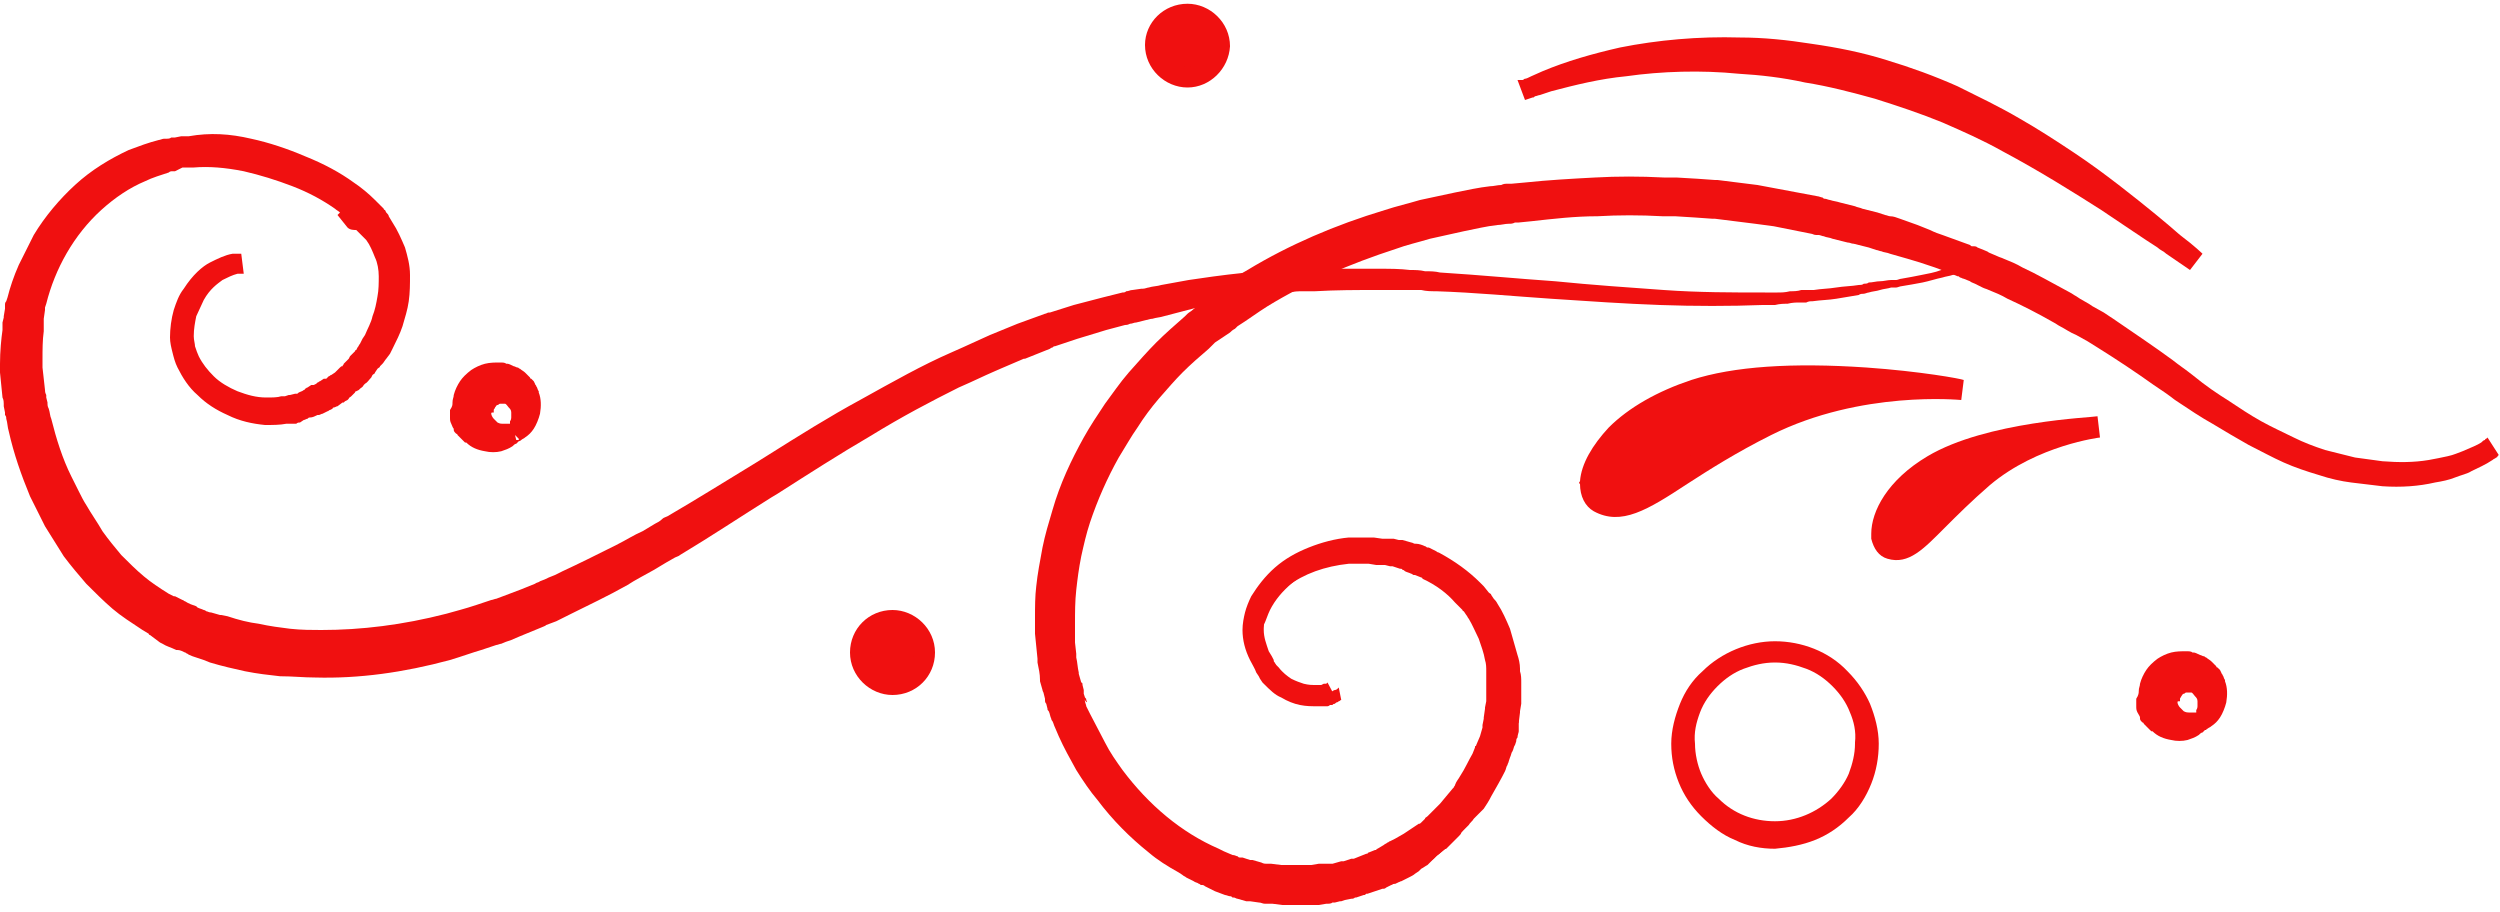 <?xml version="1.0" encoding="utf-8"?>
<!-- Generator: Adobe Illustrator 27.7.0, SVG Export Plug-In . SVG Version: 6.00 Build 0)  -->
<svg version="1.1" id="圖層_1" xmlns="http://www.w3.org/2000/svg" xmlns:xlink="http://www.w3.org/1999/xlink" x="0px" y="0px"
	 viewBox="0 0 200 73" style="enable-background:new 0 0 200 73;" xml:space="preserve">
<style type="text/css">
	.st0{fill:#F01010;}
</style>
<g>
	<g>
		<g>
			<path class="st0" d="M147.3,54.2c0.7,0.7,1.3,1.5,1.6,2.4c0.4,0.9,0.6,1.9,0.6,2.8c0,1-0.2,2-0.5,2.9c-0.4,0.9-0.9,1.8-1.6,2.5
				c-0.7,0.7-1.5,1.3-2.4,1.7c-0.9,0.4-1.9,0.6-2.9,0.6c-1,0-2-0.2-2.9-0.6c-0.9-0.4-1.8-1-2.4-1.7c-0.7-0.7-1.2-1.6-1.6-2.5
				c-0.4-0.9-0.5-1.9-0.5-2.9c0-1,0.2-2,0.6-2.8c0.4-0.9,1-1.7,1.6-2.4c1.4-1.4,3.3-2.1,5.2-2.1C144,52.1,145.9,52.9,147.3,54.2z
				 M139.2,52.7c-0.9,0.4-1.7,0.9-2.4,1.6c-0.7,0.7-1.2,1.5-1.5,2.4c-0.4,0.9-0.5,1.8-0.5,2.8c0,0.9,0.2,1.9,0.6,2.8
				c0.4,0.9,0.9,1.6,1.6,2.3c1.3,1.3,3.2,2.1,5.1,2.1c1.9,0,3.7-0.7,5.1-2.1c0.7-0.7,1.2-1.4,1.6-2.3c0.4-0.9,0.6-1.8,0.6-2.8
				c0-1-0.2-1.9-0.5-2.8c-0.4-0.9-0.9-1.7-1.5-2.4c-0.7-0.7-1.5-1.2-2.4-1.6c-0.9-0.4-1.9-0.6-2.8-0.6
				C141.1,52.1,140.1,52.3,139.2,52.7z"/>
			<path class="st0" d="M133.7,59.5c0-1.1,0.3-2.2,0.7-3.2c0.4-1,1-1.9,1.8-2.6c1.5-1.5,3.7-2.4,5.8-2.4c2.1,0,4.3,0.8,5.8,2.4
				c0.8,0.8,1.4,1.7,1.8,2.6c0.4,1,0.7,2.1,0.7,3.2c0,1.1-0.2,2.2-0.6,3.2c-0.4,1-1,2-1.8,2.7c-0.8,0.8-1.7,1.4-2.7,1.8
				c-1,0.4-2.1,0.6-3.2,0.7c-1.1,0-2.2-0.2-3.2-0.7c-1-0.4-1.9-1.1-2.7-1.9c-0.8-0.8-1.4-1.7-1.8-2.7c-0.4-1-0.6-2-0.6-3.1
				C133.7,59.5,133.7,59.5,133.7,59.5z M148,57c-0.3-0.8-0.8-1.5-1.4-2.1c-0.6-0.6-1.3-1.1-2.1-1.4c-0.8-0.3-1.6-0.5-2.5-0.5l0,0
				l0,0c-0.9,0-1.7,0.2-2.5,0.5c-0.8,0.3-1.5,0.8-2.1,1.4c-0.6,0.6-1.1,1.3-1.4,2.1c-0.3,0.8-0.5,1.6-0.4,2.5c0,0.8,0.2,1.7,0.5,2.4
				c0.3,0.7,0.8,1.5,1.4,2c1.2,1.2,2.8,1.8,4.5,1.8l0,0l0,0c1.7,0,3.3-0.7,4.5-1.8c0.6-0.6,1.1-1.3,1.4-2c0.3-0.8,0.5-1.6,0.5-2.4
				c0,0,0-0.1,0-0.1C148.5,58.5,148.3,57.7,148,57z"/>
		</g>
	</g>
</g>
<g>
	<g>
		<g>
			<path class="st0" d="M107.1,55c0,0,0,0-0.1,0.1c0,0-0.1,0.1-0.2,0.1c-0.1,0-0.2,0.1-0.2,0.1c0,0-0.1,0-0.2,0c-0.1,0-0.1,0-0.2,0
				c-0.1,0-0.1,0-0.2,0c-0.1,0-0.1,0-0.2,0c-0.3,0-0.6,0-1-0.1c-0.4-0.1-0.8-0.2-1.2-0.5c-0.4-0.2-0.8-0.6-1.2-1c0,0,0-0.1-0.1-0.1
				c0,0,0-0.1-0.1-0.1c0-0.1-0.1-0.1-0.1-0.2c0-0.1-0.1-0.1-0.1-0.2c0,0,0-0.1-0.1-0.1c0,0,0-0.1-0.1-0.1c-0.2-0.3-0.3-0.5-0.4-0.8
				c-0.3-0.6-0.4-1.3-0.4-2c0-0.4,0.1-0.7,0.2-1.1c0.1-0.4,0.3-0.7,0.5-1.1c0.4-0.7,0.9-1.4,1.6-1.9c1.4-1.1,3.3-1.8,5.3-2
				c0.1,0,0.3,0,0.4,0c0.1,0,0.3,0,0.4,0c0.3,0,0.5,0,0.8,0c0.1,0,0.1,0,0.2,0c0.1,0,0.1,0,0.2,0c0.1,0,0.3,0,0.4,0
				c0.1,0,0.3,0,0.4,0.1c0.1,0,0.1,0,0.2,0c0.1,0,0.1,0,0.2,0c0.1,0,0.3,0.1,0.4,0.1c0.1,0,0.1,0,0.2,0c0.1,0,0.1,0,0.2,0.1
				c0.1,0,0.3,0.1,0.4,0.1c0.1,0,0.3,0.1,0.4,0.1c0.3,0.1,0.5,0.2,0.8,0.3l0.1,0l0.1,0c0.1,0,0.1,0.1,0.2,0.1c0.1,0,0.1,0.1,0.2,0.1
				c0.1,0,0.1,0.1,0.2,0.1c1,0.5,2,1.2,2.9,2.1l0.2,0.2l0.1,0.1l0.1,0.1c0.1,0.1,0.2,0.2,0.3,0.4c0.1,0.1,0.1,0.1,0.1,0.2l0.1,0.2
				c0.1,0.1,0.2,0.3,0.3,0.4c0.3,0.5,0.6,1.1,0.8,1.7c0.2,0.6,0.4,1.2,0.5,1.9c0.1,0.3,0.1,0.7,0.2,1c0,0.3,0.1,0.7,0.1,1
				c0,0.2,0,0.3,0,0.5c0,0.2,0,0.3,0,0.5l0,0.3c0,0.1,0,0.2,0,0.3c0,0.2,0,0.3-0.1,0.5c0,0,0,0.1,0,0.1l0,0.1l0,0.3l0,0.3
				c0,0.1,0,0.2,0,0.3c0,0.2-0.1,0.3-0.1,0.5c0,0.1,0,0.2-0.1,0.3l-0.1,0.3c0,0.2-0.1,0.3-0.1,0.5c-0.1,0.2-0.1,0.3-0.2,0.5
				l-0.1,0.3c0,0.1-0.1,0.2-0.1,0.2c-0.1,0.2-0.1,0.3-0.2,0.5c-0.3,0.6-0.6,1.3-1,1.9c-0.2,0.3-0.4,0.6-0.6,0.9l-0.1,0.1l-0.1,0.1
				l-0.2,0.2l-0.2,0.2l-0.1,0.1l-0.1,0.1c-0.1,0.1-0.2,0.3-0.4,0.4l-0.1,0.1c0,0-0.1,0.1-0.1,0.1l-0.2,0.2l-0.2,0.2
				c-0.1,0.1-0.1,0.1-0.2,0.2c-0.1,0.1-0.3,0.3-0.4,0.4c-0.1,0.1-0.3,0.3-0.4,0.4l-0.2,0.2c-0.1,0.1-0.1,0.1-0.2,0.2
				c-0.2,0.1-0.3,0.2-0.5,0.4l-0.1,0.1c0,0-0.1,0.1-0.1,0.1l-0.2,0.2l-0.2,0.2l-0.1,0.1l-0.1,0.1c-0.2,0.1-0.3,0.2-0.5,0.3l-0.1,0.1
				l-0.1,0.1l-0.3,0.1c-0.2,0.1-0.3,0.2-0.5,0.3c-0.2,0.1-0.3,0.2-0.5,0.3c-0.1,0-0.2,0.1-0.3,0.1l-0.3,0.1l-0.3,0.1
				c-0.1,0-0.2,0.1-0.3,0.1c-0.2,0.1-0.4,0.1-0.6,0.2c-0.2,0.1-0.4,0.1-0.6,0.2c-0.1,0-0.2,0.1-0.3,0.1l-0.3,0.1l-0.3,0.1
				c-0.1,0-0.2,0.1-0.3,0.1c-0.2,0-0.4,0.1-0.6,0.1l-0.1,0c0,0-0.1,0-0.1,0l-0.3,0c-0.2,0-0.4,0.1-0.6,0.1c-0.2,0-0.4,0-0.6,0.1
				c-0.2,0-0.4,0-0.6,0c-0.1,0-0.2,0-0.3,0l-0.3,0l-0.3,0c-0.1,0-0.2,0-0.3,0c-0.2,0-0.4,0-0.6,0c-0.1,0-0.1,0-0.2,0l-0.2,0l-0.3,0
				l-0.3,0c-0.1,0-0.2,0-0.3-0.1c-0.2,0-0.4-0.1-0.6-0.1c-0.2,0-0.4-0.1-0.6-0.1l-0.2,0c-0.1,0-0.1,0-0.2,0L99.9,70L99.6,70
				c-0.1,0-0.2-0.1-0.3-0.1c-0.2-0.1-0.4-0.1-0.6-0.2c-0.2-0.1-0.4-0.2-0.6-0.2L98,69.4l-0.1-0.1l-0.3-0.1c-3.1-1.4-5.9-3.7-8.1-6.5
				c-0.5-0.7-1-1.5-1.5-2.2c-0.4-0.8-0.9-1.6-1.2-2.4c-0.1-0.2-0.2-0.4-0.3-0.6c-0.1-0.2-0.2-0.4-0.2-0.6c-0.1-0.2-0.1-0.4-0.2-0.7
				L86,55.7c0-0.1-0.1-0.2-0.1-0.3l-0.1-0.3c0-0.1-0.1-0.2-0.1-0.3c-0.1-0.2-0.1-0.4-0.2-0.7c-0.1-0.5-0.2-0.9-0.2-1.4l0-0.3l0-0.3
				l0-0.3l0-0.2l0-0.2c0-0.2,0-0.5,0-0.7c0-0.2,0-0.5,0-0.7c0-0.9,0-1.9,0.1-2.8c0.1-0.9,0.2-1.9,0.4-2.8c0.2-0.9,0.4-1.9,0.7-2.8
				c0.6-1.8,1.4-3.6,2.3-5.3c0.5-0.9,1-1.7,1.5-2.5c0.6-0.8,1.2-1.6,1.8-2.4c0.6-0.8,1.3-1.5,2-2.2c0.7-0.7,1.4-1.4,2.2-2
				c0.2-0.2,0.4-0.3,0.6-0.5c0.2-0.2,0.4-0.3,0.6-0.5c0.2-0.1,0.4-0.3,0.6-0.4c0.2-0.1,0.4-0.3,0.6-0.4c0.8-0.6,1.6-1.1,2.4-1.6
				c3.3-2,6.9-3.5,10.5-4.6c0.9-0.3,1.8-0.5,2.7-0.8c0.9-0.2,1.8-0.4,2.7-0.6c0.9-0.2,1.8-0.4,2.7-0.5c0.5-0.1,0.9-0.1,1.4-0.2
				l0.3-0.1l0.3,0c0.2,0,0.5-0.1,0.7-0.1c1.8-0.2,3.6-0.4,5.4-0.4c1.8-0.1,3.6-0.1,5.3,0c0.2,0,0.4,0,0.7,0l0.3,0l0.3,0
				c0.4,0,0.9,0.1,1.3,0.1c0.4,0,0.9,0.1,1.3,0.1c0.1,0,0.2,0,0.3,0l0.3,0c0.2,0,0.4,0,0.6,0.1c0.2,0,0.4,0,0.6,0.1
				c0.2,0,0.4,0.1,0.6,0.1c0.2,0,0.4,0.1,0.6,0.1l0.3,0l0.3,0c0.4,0.1,0.8,0.1,1.2,0.2c0.4,0.1,0.8,0.1,1.2,0.2l0.3,0.1l0.3,0.1
				c0.2,0,0.4,0.1,0.6,0.1c0.2,0,0.4,0.1,0.6,0.1c0.2,0,0.4,0.1,0.6,0.1c0.4,0.1,0.8,0.2,1.2,0.3c0.4,0.1,0.8,0.2,1.2,0.3
				c0.2,0,0.4,0.1,0.6,0.1c0.2,0.1,0.4,0.1,0.6,0.2c0.2,0.1,0.4,0.1,0.6,0.2c0.2,0.1,0.4,0.1,0.6,0.2c0.4,0.1,0.8,0.2,1.1,0.3
				c0.4,0.1,0.7,0.2,1.1,0.4l0.3,0.1l0.3,0.1c0.2,0.1,0.4,0.1,0.5,0.2c0.4,0.1,0.7,0.2,1.1,0.4c0.4,0.1,0.7,0.3,1.1,0.4
				c0.4,0.1,0.7,0.3,1.1,0.4c0.2,0.1,0.3,0.1,0.5,0.2c0.2,0.1,0.3,0.1,0.5,0.2c0.3,0.1,0.7,0.3,1,0.4c0.7,0.3,1.3,0.6,2,0.9
				c1.3,0.6,2.6,1.3,3.8,1.9c0.6,0.3,1.2,0.7,1.8,1c0.3,0.2,0.6,0.3,0.9,0.5c0.3,0.2,0.6,0.4,0.8,0.5c2.2,1.4,4.3,2.9,6.3,4.2
				c1,0.7,2,1.3,2.9,1.9c1,0.6,1.9,1.2,2.8,1.7c0.9,0.5,1.9,0.9,2.8,1.3c0.9,0.4,1.8,0.7,2.7,1c0.9,0.3,1.7,0.4,2.6,0.6
				c0.8,0.1,1.6,0.2,2.4,0.3c1.5,0.1,2.8,0,4-0.2c0.6-0.1,1.1-0.2,1.5-0.4c0.5-0.1,0.9-0.3,1.2-0.5c0.7-0.3,1.2-0.6,1.6-0.8
				c0.2-0.1,0.3-0.2,0.4-0.2c0.1-0.1,0.1-0.1,0.1-0.1s0,0-0.1,0.1c-0.1,0.1-0.2,0.1-0.4,0.2c-0.4,0.2-0.9,0.5-1.6,0.8
				c-0.4,0.1-0.8,0.3-1.2,0.4c-0.5,0.1-1,0.2-1.5,0.3c-1.1,0.2-2.4,0.3-3.9,0.1c-0.7-0.1-1.5-0.2-2.3-0.3c-0.8-0.2-1.6-0.4-2.5-0.6
				c-0.9-0.3-1.7-0.6-2.6-1c-0.9-0.4-1.8-0.9-2.7-1.4c-0.9-0.5-1.8-1.1-2.8-1.7c-0.9-0.6-1.9-1.3-2.9-2c-2-1.4-4-2.9-6.2-4.4
				c-0.3-0.2-0.6-0.4-0.8-0.5c-0.3-0.2-0.6-0.4-0.9-0.5c-0.6-0.4-1.2-0.7-1.8-1.1c-1.2-0.7-2.5-1.4-3.8-2c-0.7-0.3-1.3-0.6-2-0.9
				c-0.3-0.2-0.7-0.3-1-0.5c-0.2-0.1-0.3-0.2-0.5-0.2c-0.2-0.1-0.4-0.1-0.5-0.2c-0.4-0.1-0.7-0.3-1.1-0.4c-0.4-0.1-0.7-0.3-1.1-0.4
				c-0.4-0.1-0.7-0.3-1.1-0.4c-0.2-0.1-0.4-0.1-0.6-0.2l-0.3-0.1l-0.3-0.1c-0.4-0.1-0.8-0.2-1.1-0.4c-0.4-0.1-0.8-0.2-1.1-0.4
				c-0.2-0.1-0.4-0.1-0.6-0.2c-0.2-0.1-0.4-0.1-0.6-0.2c-0.2-0.1-0.4-0.1-0.6-0.2c-0.2-0.1-0.4-0.1-0.6-0.2
				c-0.4-0.1-0.8-0.2-1.2-0.3c-0.4-0.1-0.8-0.2-1.2-0.3c-0.2,0-0.4-0.1-0.6-0.1c-0.2,0-0.4-0.1-0.6-0.1c-0.2,0-0.4-0.1-0.6-0.1
				l-0.3-0.1l-0.3-0.1c-0.4-0.1-0.8-0.2-1.2-0.2c-0.4-0.1-0.8-0.1-1.3-0.2l-0.3-0.1l-0.3,0c-0.2,0-0.4-0.1-0.6-0.1
				c-0.2,0-0.4-0.1-0.6-0.1c-0.2,0-0.4-0.1-0.6-0.1c-0.2,0-0.4-0.1-0.6-0.1l-0.3,0c-0.1,0-0.2,0-0.3,0c-0.4,0-0.9-0.1-1.3-0.1
				c-0.4,0-0.9-0.1-1.3-0.1l-0.3,0l-0.3,0c-0.2,0-0.4,0-0.7,0c-1.8-0.1-3.6-0.1-5.4,0c-1.8,0.1-3.7,0.2-5.5,0.4
				c-0.2,0-0.5,0.1-0.7,0.1l-0.3,0l-0.3,0c-0.5,0.1-0.9,0.1-1.4,0.2c-0.9,0.1-1.9,0.3-2.8,0.5c-0.9,0.2-1.9,0.4-2.8,0.6
				c-0.9,0.2-1.9,0.5-2.8,0.8c-3.7,1.1-7.4,2.7-10.9,4.8c-0.9,0.5-1.7,1.1-2.5,1.7c-0.2,0.1-0.4,0.3-0.6,0.4
				c-0.2,0.2-0.4,0.3-0.6,0.5c-0.2,0.2-0.4,0.3-0.6,0.5c-0.2,0.2-0.4,0.3-0.6,0.5c-0.8,0.7-1.5,1.3-2.3,2.1
				c-0.7,0.7-1.4,1.5-2.1,2.3c-0.7,0.8-1.3,1.6-1.9,2.5c-0.6,0.9-1.1,1.7-1.6,2.6c-1,1.8-1.8,3.7-2.4,5.6c-0.3,1-0.6,1.9-0.8,2.9
				c-0.2,1-0.4,2-0.5,3c-0.1,1-0.1,2-0.1,3c0,0.2,0,0.5,0,0.7c0,0.2,0,0.5,0.1,0.7l0,0.2l0,0.2l0,0.4l0,0.4l0.1,0.4
				c0.1,0.5,0.2,1,0.3,1.5c0.1,0.2,0.1,0.5,0.2,0.7c0,0.1,0.1,0.2,0.1,0.4l0.1,0.4c0,0.1,0.1,0.2,0.1,0.4l0.1,0.3
				c0.1,0.2,0.1,0.5,0.2,0.7c0.1,0.2,0.2,0.5,0.3,0.7c0.1,0.2,0.2,0.4,0.3,0.7c0.4,0.9,0.8,1.8,1.3,2.6c0.5,0.8,1,1.6,1.6,2.4
				c1.2,1.5,2.5,2.9,3.9,4c0.7,0.6,1.5,1.1,2.3,1.6l0.3,0.2c0.1,0.1,0.2,0.1,0.3,0.2c0.2,0.1,0.4,0.2,0.6,0.3
				c0.2,0.1,0.4,0.2,0.6,0.3c0.1,0,0.2,0.1,0.3,0.1l0.3,0.1l0.3,0.1l0.2,0.1l0.2,0.1c0.2,0.1,0.4,0.2,0.6,0.2
				c0.2,0.1,0.4,0.1,0.6,0.2c0.1,0,0.2,0.1,0.3,0.1l0.3,0.1l0.3,0.1c0.1,0,0.1,0,0.2,0l0.2,0c0.2,0,0.4,0.1,0.7,0.1
				c0.2,0,0.4,0.1,0.7,0.1c0.1,0,0.2,0,0.3,0.1l0.3,0l0.3,0l0.2,0c0.1,0,0.1,0,0.2,0c0.2,0,0.4,0,0.7,0c0.1,0,0.2,0,0.3,0l0.3,0
				l0.3,0c0.1,0,0.2,0,0.3,0c0.2,0,0.4,0,0.7,0c0.2,0,0.4-0.1,0.7-0.1c0.2,0,0.4-0.1,0.6-0.1l0.3-0.1c0.1,0,0.1,0,0.2,0l0.2,0
				c0.2,0,0.4-0.1,0.6-0.1c0.1,0,0.2-0.1,0.3-0.1l0.3-0.1l0.3-0.1c0.1,0,0.2-0.1,0.3-0.1c0.2-0.1,0.4-0.1,0.6-0.2
				c0.2-0.1,0.4-0.2,0.6-0.2c0.1,0,0.2-0.1,0.3-0.1l0.3-0.1l0.3-0.1c0.1,0,0.2-0.1,0.3-0.1c0.2-0.1,0.4-0.2,0.6-0.3
				c0.2-0.1,0.4-0.2,0.5-0.3l0.3-0.2l0.1-0.1l0.1-0.1c0.2-0.1,0.3-0.2,0.5-0.3l0.1-0.1l0.1-0.1l0.2-0.2l0.2-0.2c0,0,0.1-0.1,0.1-0.1
				l0.1-0.1c0.2-0.1,0.3-0.3,0.5-0.4c0.1-0.1,0.2-0.1,0.2-0.2l0.2-0.2c0.1-0.1,0.3-0.3,0.4-0.4c0.1-0.1,0.3-0.3,0.4-0.4
				c0.1-0.1,0.1-0.1,0.2-0.2l0.2-0.2l0.2-0.2c0,0,0.1-0.1,0.1-0.1l0.1-0.1c0.1-0.2,0.3-0.3,0.4-0.5l0.1-0.1l0.1-0.1l0.2-0.2l0.2-0.2
				l0.1-0.1l0.1-0.1c0.2-0.3,0.4-0.6,0.6-1c0.4-0.7,0.8-1.4,1.1-2c0.1-0.2,0.1-0.4,0.2-0.5c0-0.1,0.1-0.2,0.1-0.3l0.1-0.3
				c0.1-0.2,0.1-0.4,0.2-0.5c0.1-0.2,0.1-0.4,0.2-0.5l0.1-0.3c0-0.1,0-0.2,0.1-0.3c0-0.2,0.1-0.4,0.1-0.5c0-0.1,0-0.2,0-0.3
				c0-0.1,0-0.2,0-0.3c0-0.1,0-0.2,0-0.3l0-0.1c0,0,0-0.1,0-0.1c0-0.2,0-0.4,0-0.5c0-0.1,0-0.2,0-0.3c0-0.1,0-0.2,0-0.3
				c0-0.2,0-0.4,0-0.5c0-0.2,0-0.4,0-0.5c0-0.4-0.1-0.7-0.1-1.1c0-0.4-0.1-0.7-0.2-1c-0.1-0.7-0.3-1.4-0.6-2
				c-0.3-0.6-0.6-1.3-0.9-1.8c-0.1-0.1-0.2-0.3-0.3-0.4l-0.1-0.2c0-0.1-0.1-0.1-0.2-0.2c-0.1-0.1-0.2-0.3-0.3-0.4l-0.1-0.1l-0.1-0.1
				l-0.2-0.2c-0.9-0.9-2-1.7-3.1-2.2c-0.1,0-0.1-0.1-0.2-0.1c-0.1,0-0.1-0.1-0.2-0.1c-0.1,0-0.1-0.1-0.2-0.1l-0.1,0l-0.1,0
				c-0.3-0.1-0.6-0.2-0.9-0.3c-0.1,0-0.3-0.1-0.4-0.1c-0.1,0-0.3-0.1-0.4-0.1c-0.1,0-0.1,0-0.2-0.1c-0.1,0-0.1,0-0.2,0
				c-0.1,0-0.3-0.1-0.4-0.1c-0.1,0-0.1,0-0.2,0c-0.1,0-0.1,0-0.2,0c-0.1,0-0.3,0-0.4-0.1c-0.1,0-0.3,0-0.4,0c-0.1,0-0.1,0-0.2,0
				c-0.1,0-0.1,0-0.2,0c-0.3,0-0.6,0-0.8,0c-0.1,0-0.3,0-0.4,0c-0.1,0-0.3,0-0.4,0c-1.1,0.1-2.1,0.4-3,0.7c-0.9,0.4-1.8,0.9-2.5,1.5
				c-0.7,0.6-1.3,1.3-1.7,2.1c-0.2,0.4-0.3,0.8-0.5,1.2c-0.1,0.4-0.2,0.8-0.1,1.2c0,0.8,0.2,1.5,0.5,2.1c0.1,0.3,0.3,0.6,0.5,0.8
				c0,0,0,0.1,0.1,0.1c0,0,0,0.1,0.1,0.1c0,0.1,0.1,0.1,0.1,0.2c0,0.1,0.1,0.1,0.1,0.2c0,0,0,0.1,0.1,0.1c0,0,0.1,0.1,0.1,0.1
				c0.4,0.4,0.8,0.8,1.3,1c0.4,0.2,0.8,0.4,1.2,0.5c0.4,0.1,0.7,0.1,1,0c0.1,0,0.1,0,0.2,0c0.1,0,0.1,0,0.2,0c0.1,0,0.1,0,0.2-0.1
				c0.1,0,0.1,0,0.2-0.1c0.1,0,0.2-0.1,0.2-0.1c0.1,0,0.1-0.1,0.2-0.1C107.1,55,107.1,55,107.1,55z"/>
			<path class="st0" d="M82.8,49.4c0,0.2,0,0.4,0,0.5l0,0l0,0.8l0.1,1l0.1,1L83,53c0.1,0.5,0.2,0.9,0.2,1.4l0,0.1l0.2,0.7
				c0,0.1,0.1,0.2,0.1,0.3l0.1,0.4c0,0,0,0.1,0,0.1c0,0.1,0,0.2,0.1,0.3l0.1,0.4c0,0.1,0,0.1,0.1,0.2c0.1,0.2,0.1,0.4,0.2,0.6
				c0,0.1,0.1,0.2,0.1,0.2c0.1,0.2,0.1,0.3,0.2,0.5l0,0l0.3,0.7c0.4,0.9,0.9,1.8,1.4,2.7l0,0c0.5,0.8,1.1,1.7,1.7,2.4
				c1.2,1.6,2.6,3,4.1,4.2c0.7,0.6,1.5,1.1,2.4,1.6l0.3,0.2c0.1,0.1,0.2,0.1,0.3,0.2l0.6,0.3c0.1,0.1,0.3,0.1,0.4,0.2
				c0.1,0,0.1,0.1,0.2,0.1l0,0c0,0,0.1,0,0.1,0c0.1,0,0.2,0.1,0.2,0.1l0.8,0.4l0.8,0.3c0.1,0,0.3,0.1,0.4,0.1c0.1,0,0.1,0,0.2,0.1
				l0,0c0,0,0.1,0,0.1,0c0.1,0,0.2,0.1,0.3,0.1l0.7,0.2c0,0,0.1,0,0.1,0l0.2,0l0.7,0.1c0.2,0,0.3,0.1,0.5,0.1c0.1,0,0.1,0,0.2,0l0,0
				c0,0,0.1,0,0.1,0c0.1,0,0.2,0,0.3,0l0.8,0.1c0,0,0.1,0,0.1,0l0.7,0c0.1,0,0.2,0,0.3,0c0,0,0.1,0,0.1,0l0,0l0.7,0l0,0
				c0.1,0,0.2,0,0.2,0c0,0,0.1,0,0.1,0l0,0c0.1,0,0.1,0,0.2,0c0.1,0,0.3,0,0.5,0l0,0l0.6-0.1c0.2,0,0.4,0,0.5-0.1c0.1,0,0.1,0,0.2,0
				l0.4-0.1c0,0,0.1,0,0.1,0l0.3-0.1l0.5-0.1c0.1,0,0.2,0,0.3-0.1c0,0,0.1,0,0.1,0l0,0l0.6-0.2c0.1,0,0.1,0,0.2-0.1c0,0,0.1,0,0.1,0
				l0.6-0.2l0.6-0.2c0,0,0.1,0,0.1,0c0.1,0,0.2-0.1,0.2-0.1l0.6-0.3c0,0,0.1,0,0.1,0c0.1,0,0.2-0.1,0.2-0.1l0.5-0.3
				c0.2-0.1,0.3-0.2,0.4-0.2c0,0,0.1-0.1,0.1-0.1l0.4-0.3l0.8-0.5l0.7-0.5c0,0,0.1-0.1,0.1-0.1l0.1-0.1l0.5-0.4
				c0.1-0.1,0.2-0.2,0.3-0.2l0.2-0.2c0,0,0.1-0.1,0.1-0.1c0.1-0.1,0.2-0.2,0.3-0.3l0.4-0.4c0.1-0.1,0.2-0.2,0.2-0.3l0.4-0.5
				c0,0,0.1-0.1,0.1-0.1l0.1-0.1l0.5-0.6l0.6-0.7l0.1-0.1c0-0.1,0.1-0.1,0.1-0.2c0.2-0.3,0.4-0.5,0.5-0.8c0.5-0.8,0.8-1.5,1.1-2.1
				l0,0l0.2-0.5c0,0,0-0.1,0-0.1c0-0.1,0.1-0.1,0.1-0.2l0,0l0.3-0.9l0.2-0.8c0-0.1,0-0.2,0.1-0.2c0,0,0-0.1,0-0.1l0,0l0.1-0.5
				c0-0.1,0-0.2,0.1-0.3l0.1-0.8c0,0,0-0.1,0-0.1l0.1-0.6c0,0,0,0,0-0.1c0-0.1,0-0.2,0-0.2l0-0.8l0,0c0-0.1,0-0.2,0-0.4l0-0.2
				c0-0.3,0-0.6-0.1-0.9c0-0.1,0-0.1,0-0.2c0-0.4-0.1-0.8-0.2-1.1c-0.2-0.7-0.4-1.4-0.6-2.1c-0.3-0.7-0.6-1.4-1-2
				c-0.1-0.2-0.2-0.3-0.3-0.4l-0.2-0.3c0-0.1-0.1-0.1-0.2-0.2l-0.4-0.5l-0.3-0.3c-0.9-0.9-2-1.7-3.3-2.4c-0.1,0-0.2-0.1-0.2-0.1
				l-0.6-0.3l-0.1,0c-0.1,0-0.1-0.1-0.2-0.1c-0.2-0.1-0.5-0.2-0.7-0.2c0,0-0.1,0-0.1,0c-0.1,0-0.2-0.1-0.3-0.1l0,0l-0.7-0.2
				c-0.1,0-0.1,0-0.2,0c0,0,0,0-0.1,0l0,0l-0.4-0.1c-0.1,0-0.2,0-0.3,0l-0.2,0c0,0-0.1,0-0.1,0c-0.1,0-0.2,0-0.3,0l-0.7-0.1
				c-0.1,0-0.1,0-0.2,0c0,0,0,0-0.1,0l-0.1,0c-0.2,0-0.5,0-0.8,0c-0.1,0-0.3,0-0.4,0l0,0c0,0-0.1,0-0.1,0c-0.1,0-0.2,0-0.3,0
				c-1.1,0.1-2.2,0.4-3.2,0.8c-1,0.4-1.9,0.9-2.7,1.6c-0.8,0.7-1.4,1.5-1.9,2.3c-0.2,0.4-0.4,0.9-0.5,1.3c-0.1,0.4-0.2,0.9-0.2,1.4
				c0,0.8,0.2,1.6,0.6,2.4l0,0c0.2,0.4,0.4,0.7,0.5,1l0.2,0.3l0.1,0.2l0.2,0.3c0,0,0,0,0.1,0.1l0,0c0.5,0.5,0.9,0.9,1.4,1.1
				c0.5,0.3,1,0.5,1.5,0.6c0.5,0.1,0.9,0.1,1.3,0.1c0.1,0,0.2,0,0.3,0l0,0c0,0,0,0,0.1,0c0.1,0,0.1,0,0.2,0l0.1,0l0.2,0c0,0,0,0,0,0
				c0,0,0.1,0,0.2-0.1l0.3-0.1c0.1,0,0.1-0.1,0.1-0.1l0.2-0.1l-0.8-1.5l-0.1,0.1c0,0,0,0-0.1,0c0,0,0,0-0.1,0l-0.2,0.1c0,0,0,0,0,0
				c0,0,0,0-0.1,0l-0.1,0c0,0,0,0-0.1,0c0,0-0.1,0-0.1,0l0,0c0,0-0.1,0-0.1,0l-0.1,0c-0.1,0-0.4,0-0.8-0.1c-0.3-0.1-0.6-0.2-1-0.4
				c-0.3-0.2-0.7-0.5-1-0.9l0,0c0,0,0,0,0,0l-0.2-0.2l-0.2-0.3l0-0.1c-0.1-0.2-0.2-0.4-0.4-0.7c-0.2-0.6-0.4-1.1-0.4-1.7
				c0-0.3,0-0.6,0.1-0.9c0.1-0.3,0.2-0.6,0.4-0.9c0.3-0.6,0.8-1.2,1.4-1.7c1.3-1,3-1.6,4.9-1.8l0,0c0.1,0,0.1,0,0.2,0
				c0,0,0.1,0,0.1,0c0.1,0,0.2,0,0.4,0c0.2,0,0.4,0,0.6,0l0.1,0c0,0,0.1,0,0.1,0c0,0,0.1,0,0.1,0l0.6,0.1c0.1,0,0.1,0,0.2,0
				c0.1,0,0.1,0,0.2,0l0.2,0c0.1,0,0.1,0,0.1,0l0,0l0.4,0.1c0,0,0.1,0,0.1,0c0,0,0.1,0,0.1,0l0.6,0.2c0.1,0,0.2,0,0.2,0.1
				c0.1,0,0.1,0,0.2,0.1l0,0c0.2,0.1,0.3,0.1,0.5,0.2c0.1,0,0.1,0.1,0.2,0.1l0.1,0l0.5,0.2c0,0,0.1,0,0.1,0.1l0,0
				c1.1,0.5,2,1.2,2.6,1.9l0.2,0.2l0.4,0.4c0,0,0,0.1,0.1,0.1l0.2,0.3c0.1,0.1,0.1,0.2,0.2,0.3l0,0c0.3,0.5,0.5,1,0.8,1.6
				c0.2,0.6,0.4,1.1,0.5,1.7c0.1,0.3,0.1,0.6,0.1,0.9c0,0.1,0,0.2,0,0.2c0,0.2,0,0.5,0,0.7l0,0.1l0,0.4l0,0.8c0,0,0,0.1,0,0.1
				c0,0,0,0.1,0,0.1l-0.1,0.5c0,0,0,0,0,0.1c0,0,0,0,0,0l-0.1,0.7c0,0.1,0,0.1,0,0.1l0,0l-0.1,0.5c0,0,0,0.1,0,0.1c0,0,0,0.1,0,0.1
				l-0.2,0.7l-0.3,0.7c0,0,0,0.1-0.1,0.1c0,0,0,0.1,0,0.1l-0.2,0.5c-0.3,0.5-0.6,1.2-1,1.8l0,0c-0.1,0.2-0.3,0.4-0.4,0.7
				c0,0.1-0.1,0.1-0.1,0.2l-0.1,0.1l-0.5,0.6l-0.5,0.6c0,0,0,0,0,0l-0.4,0.4c-0.1,0.1-0.1,0.1-0.2,0.2l-0.1,0.1l-0.3,0.3
				c-0.1,0.1-0.2,0.1-0.2,0.2c0,0-0.1,0.1-0.1,0.1l-0.2,0.2c-0.1,0.1-0.1,0.1-0.2,0.1l0,0l-0.6,0.4c0,0,0,0,0,0c0,0,0,0,0,0
				l-0.6,0.4l-0.7,0.4l-0.4,0.2c-0.1,0-0.1,0.1-0.2,0.1c-0.1,0.1-0.2,0.1-0.3,0.2l0,0l-0.5,0.3c0,0-0.1,0-0.1,0.1c0,0-0.1,0-0.1,0
				l-0.5,0.2c0,0-0.1,0-0.1,0.1c0,0-0.1,0-0.1,0l-0.5,0.2l-0.5,0.2c0,0-0.1,0-0.1,0c0,0-0.1,0-0.1,0l-0.6,0.2c0,0-0.1,0-0.1,0
				c0,0-0.1,0-0.1,0l0,0l-0.7,0.2c0,0,0,0-0.1,0c0,0,0,0-0.1,0l-0.3,0c-0.1,0-0.1,0-0.2,0c-0.1,0-0.3,0-0.4,0l0,0l-0.6,0.1
				c-0.1,0-0.2,0-0.3,0c-0.1,0-0.2,0-0.2,0c0,0-0.1,0-0.1,0c-0.1,0-0.1,0-0.2,0l-0.6,0c0,0-0.1,0-0.1,0c-0.1,0-0.1,0-0.1,0l0,0
				l-0.7,0c0,0,0,0-0.1,0l-0.8-0.1c0,0-0.1,0-0.1,0c0,0-0.1,0-0.1,0c-0.1,0-0.2,0-0.2,0c-0.1,0-0.2,0-0.4-0.1l-0.7-0.2
				c0,0,0,0-0.1,0c0,0,0,0-0.1,0l-0.6-0.2c0,0-0.1,0-0.1,0c0,0-0.1,0-0.1,0c-0.1,0-0.1,0-0.2-0.1c-0.1,0-0.2-0.1-0.4-0.1l-0.7-0.3
				l-0.4-0.2c-3-1.3-5.6-3.5-7.7-6.3c-0.5-0.7-1-1.4-1.4-2.2c-0.4-0.8-0.8-1.5-1.2-2.3l-0.3-0.6c0-0.1-0.1-0.3-0.1-0.4
				c0-0.1-0.1-0.2-0.1-0.2l0,0C87,56.3,87,56.2,86.9,56c0-0.1,0-0.1-0.1-0.2l-0.1-0.3c0-0.1,0-0.1,0-0.2c0,0,0-0.1,0-0.1l-0.1-0.4
				c0-0.1,0-0.2-0.1-0.2l0,0l-0.2-0.7l0-0.1c-0.1-0.4-0.1-0.8-0.2-1.2l0,0l0-0.3L86,51.4L86,50.6l0-0.7c0-0.9,0-1.8,0.1-2.7
				c0.1-0.9,0.2-1.7,0.4-2.7c0.2-0.9,0.4-1.8,0.7-2.7c0.6-1.8,1.4-3.6,2.3-5.2c0.5-0.8,1-1.7,1.5-2.4c0.5-0.8,1.1-1.6,1.7-2.3
				c0.7-0.8,1.3-1.5,1.9-2.1c0.7-0.7,1.4-1.3,2.1-1.9c0.1-0.1,0.1-0.1,0.2-0.2c0.1-0.1,0.2-0.2,0.3-0.3l0.6-0.4l0.6-0.4
				c0.1-0.1,0.2-0.2,0.4-0.3c0.1-0.1,0.1-0.1,0.2-0.2c0.8-0.5,1.6-1.1,2.4-1.6c3.1-1.9,6.6-3.4,10.3-4.6c0.8-0.3,1.7-0.5,2.7-0.8
				c0.9-0.2,1.8-0.4,2.7-0.6c1-0.2,1.8-0.4,2.7-0.5c0.3,0,0.6-0.1,0.9-0.1c0.2,0,0.3,0,0.5-0.1l0.3,0l1-0.1c1.8-0.2,3.5-0.4,5.3-0.4
				c1.7-0.1,3.4-0.1,5.2,0l1,0l1.6,0.1l1.4,0.1c0.1,0,0.1,0,0.2,0l1.6,0.2l1.6,0.2l1.5,0.2l1.5,0.3l1.5,0.3c0.1,0,0.2,0.1,0.4,0.1
				c0.1,0,0.1,0,0.2,0c0.1,0,0.3,0.1,0.4,0.1c0.2,0.1,0.5,0.1,0.7,0.2l1.2,0.3c0.2,0,0.3,0.1,0.5,0.1l1.2,0.3l0.6,0.2
				c0.1,0,0.3,0.1,0.4,0.1c0.2,0.1,0.5,0.1,0.7,0.2l1.4,0.4l1,0.3c0.3,0.1,0.6,0.2,0.9,0.3l0.3,0.1l0.8,0.3l1,0.4
				c0.1,0,0.1,0,0.2,0.1c0.1,0,0.2,0.1,0.3,0.1l0.5,0.2c0.1,0.1,0.2,0.1,0.4,0.2c0.2,0.1,0.4,0.2,0.6,0.3c0.2,0.1,0.3,0.1,0.5,0.2
				c0.5,0.2,1,0.4,1.5,0.7l0,0c1.1,0.5,2.3,1.1,3.7,1.9c0.2,0.1,0.3,0.2,0.5,0.3c0.4,0.2,0.8,0.5,1.3,0.7l0,0l0.9,0.5l0.8,0.5
				c1.6,1,3.1,2,4.5,3c0.6,0.4,1.2,0.8,1.7,1.2c1.2,0.8,2.1,1.4,3,1.9c1,0.6,2,1.2,2.9,1.7c1,0.5,1.9,1,2.8,1.4
				c0.9,0.4,1.8,0.7,2.8,1c0.9,0.3,1.8,0.5,2.6,0.6c0.8,0.1,1.6,0.2,2.5,0.3c1.5,0.1,2.9,0,4.2-0.3c0.6-0.1,1.1-0.2,1.6-0.4l0,0
				c0.5-0.2,1-0.3,1.3-0.5c0.6-0.3,1.1-0.5,1.7-0.9c0.1-0.1,0.2-0.1,0.3-0.2c0,0,0.1,0,0.1-0.1l0.1-0.1l-0.9-1.4l-0.1,0.1
				c0,0-0.1,0-0.1,0.1c-0.1,0-0.2,0.1-0.3,0.2c-0.3,0.2-0.8,0.4-1.5,0.7c-0.3,0.1-0.7,0.3-1.2,0.4c-0.5,0.1-0.9,0.2-1.5,0.3
				c-1.2,0.2-2.4,0.2-3.7,0.1c-0.7-0.1-1.5-0.2-2.2-0.3c-0.8-0.2-1.6-0.4-2.4-0.6c-0.9-0.3-1.7-0.6-2.5-1c-0.8-0.4-1.7-0.8-2.6-1.3
				c-0.9-0.5-1.8-1.1-2.7-1.7c-0.8-0.5-1.7-1.1-2.8-2c-0.5-0.4-1.1-0.8-1.6-1.2c-1.5-1.1-3-2.1-4.6-3.2l-0.9-0.6l-0.9-0.5
				c-0.4-0.3-0.9-0.5-1.3-0.8c-0.2-0.1-0.3-0.2-0.5-0.3l0,0c-1.5-0.8-2.7-1.5-3.8-2c-0.5-0.3-1-0.5-1.5-0.7
				c-0.2-0.1-0.3-0.1-0.5-0.2c-0.2-0.1-0.5-0.2-0.7-0.3c-0.1-0.1-0.2-0.1-0.4-0.2l-0.5-0.2c-0.1-0.1-0.2-0.1-0.4-0.1
				c-0.1,0-0.1,0-0.2-0.1l-1.1-0.4l-1.1-0.4c-0.3-0.1-0.6-0.2-1-0.4l-1-0.4l-1.4-0.5c-0.3-0.1-0.5-0.2-0.8-0.2
				c-0.1,0-0.3-0.1-0.4-0.1l-0.6-0.2l-1.2-0.3c-0.2-0.1-0.4-0.1-0.6-0.2l-1.2-0.3c-0.3-0.1-0.5-0.1-0.8-0.2c-0.1,0-0.3-0.1-0.4-0.1
				c-0.1,0-0.1,0-0.2-0.1c-0.1,0-0.3-0.1-0.4-0.1l-1.6-0.3l-1.6-0.3l-1.6-0.3l-1.6-0.2l-1.6-0.2c-0.1,0-0.2,0-0.2,0l-1.4-0.1
				l-1.7-0.1l-1,0c-1.9-0.1-3.7-0.1-5.5,0c-1.9,0.1-3.7,0.2-5.6,0.4l-1.1,0.1l-0.3,0c-0.2,0-0.3,0-0.5,0.1c-0.3,0-0.6,0.1-0.9,0.1
				c-0.9,0.1-1.8,0.3-2.8,0.5c-0.9,0.2-1.9,0.4-2.8,0.6c-1,0.3-1.9,0.5-2.8,0.8c-4,1.2-7.7,2.8-11,4.8c-0.9,0.5-1.8,1.1-2.6,1.7l0,0
				c-0.1,0.1-0.1,0.1-0.2,0.2c-0.1,0.1-0.3,0.2-0.4,0.3l-0.6,0.5l-0.6,0.5c-0.1,0.1-0.3,0.2-0.4,0.3c-0.1,0.1-0.1,0.1-0.2,0.2l0,0
				c-0.8,0.7-1.6,1.4-2.3,2.1c-0.7,0.7-1.4,1.5-2.2,2.4c-0.7,0.8-1.3,1.7-1.9,2.5c-0.6,0.9-1.2,1.8-1.7,2.7c-1,1.8-1.9,3.7-2.5,5.8
				c-0.3,1-0.6,2-0.8,3c-0.2,1.1-0.4,2.1-0.5,3.1C82.8,47.7,82.8,48.6,82.8,49.4z"/>
		</g>
	</g>
</g>
<g>
	<g>
		<g>
			<path class="st0" d="M176.1,57.8c0,0,0,0-0.1,0c0,0,0,0-0.1,0c0,0-0.1,0-0.1,0c-0.1,0-0.1,0-0.2,0c-0.2,0-0.4,0-0.6,0
				c-0.2,0-0.5-0.1-0.7-0.2c-0.2-0.1-0.4-0.3-0.6-0.5c-0.2-0.2-0.3-0.5-0.3-0.8c0-0.1,0-0.1,0-0.2c0,0,0-0.1,0-0.1c0,0,0-0.1,0-0.1
				c0-0.1,0-0.1,0-0.2c0-0.1,0-0.1,0.1-0.2c0.1-0.1,0.1-0.3,0.2-0.4c0.1-0.1,0.2-0.2,0.3-0.3c0.1-0.1,0.3-0.2,0.4-0.2
				c0.1-0.1,0.3-0.1,0.4-0.1c0.1,0,0.1,0,0.2,0c0.1,0,0.1,0,0.2,0c0,0,0.1,0,0.1,0c0,0,0.1,0,0.1,0c0.1,0,0.1,0.1,0.2,0.1
				c0.3,0.1,0.5,0.3,0.6,0.6c0.2,0.2,0.2,0.5,0.3,0.8c0,0.3,0,0.5,0,0.7c-0.1,0.2-0.1,0.4-0.2,0.6c0,0.1-0.1,0.1-0.1,0.2
				c0,0,0,0.1-0.1,0.1c0,0,0,0,0,0.1C176.1,57.7,176.1,57.8,176.1,57.8L176.1,57.8C176.1,57.8,176.1,57.7,176.1,57.8
				c0.1-0.1,0.1,0,0.1-0.1c0,0,0,0,0.1,0c0,0,0.1,0,0.1,0c0.1,0,0.1-0.1,0.2-0.1c0.2-0.1,0.3-0.3,0.5-0.5c0.2-0.2,0.3-0.5,0.4-0.9
				c0.1-0.4,0.1-0.8-0.1-1.2c0-0.1-0.1-0.2-0.1-0.3c0-0.1-0.1-0.1-0.1-0.2c0-0.1-0.1-0.1-0.1-0.2c0,0,0-0.1-0.1-0.1l-0.1-0.1
				c0-0.1-0.1-0.1-0.1-0.2c-0.1-0.1-0.2-0.2-0.3-0.3c-0.1-0.1-0.2-0.2-0.3-0.2c-0.1,0-0.1-0.1-0.2-0.1c-0.1,0-0.1-0.1-0.2-0.1
				c-0.1-0.1-0.3-0.1-0.4-0.1c-0.1,0-0.3-0.1-0.4-0.1c-0.3,0-0.6,0-0.9,0.1c-0.3,0.1-0.6,0.2-0.9,0.4c-0.3,0.2-0.5,0.4-0.7,0.7
				c-0.2,0.3-0.3,0.5-0.4,0.8c0,0.1-0.1,0.3-0.1,0.4c0,0.1,0,0.3,0,0.4c0,0.1,0,0.1,0,0.2c0,0.1,0,0.1,0,0.2c0,0.1,0.1,0.3,0.1,0.4
				c0,0.1,0.1,0.3,0.2,0.4c0,0.1,0.1,0.1,0.1,0.2l0,0.1c0,0,0,0.1,0.1,0.1c0,0.1,0.1,0.1,0.1,0.2c0,0,0.1,0.1,0.1,0.1
				c0.1,0.1,0.2,0.2,0.3,0.2c0.4,0.3,0.8,0.5,1.1,0.5c0.4,0.1,0.7,0,1,0c0.3-0.1,0.5-0.2,0.7-0.3c0.1,0,0.1-0.1,0.2-0.1
				c0,0,0,0,0.1-0.1C176.1,57.8,176.2,57.7,176.1,57.8C176.2,57.7,176.1,57.8,176.1,57.8z"/>
			<path class="st0" d="M171.1,55.3L171.1,55.3c0-0.3,0.1-0.4,0.1-0.6c0.1-0.4,0.3-0.8,0.5-1.1c0.2-0.3,0.5-0.6,0.9-0.9l0,0
				c0.3-0.2,0.7-0.4,1.1-0.5c0.4-0.1,0.8-0.1,1.2-0.1c0.2,0,0.4,0,0.5,0.1l0.1,0c0.1,0,0.3,0.1,0.5,0.2c0.1,0,0.2,0.1,0.3,0.1l0,0
				c0.1,0,0.1,0.1,0.2,0.1l0,0c0.1,0.1,0.3,0.2,0.4,0.3c0.1,0.1,0.2,0.2,0.3,0.3l0.1,0.1c0,0.1,0.1,0.1,0.1,0.1l0.1,0.1
				c0,0,0.1,0.1,0.1,0.1l0.1,0.2l0,0c0,0.1,0.1,0.1,0.1,0.2l0,0c0.1,0.1,0.1,0.3,0.2,0.4l0,0.1c0.2,0.5,0.2,1.1,0.1,1.7
				c-0.1,0.4-0.3,0.9-0.5,1.2c-0.2,0.3-0.4,0.5-0.7,0.7c-0.1,0.1-0.2,0.1-0.3,0.2l0,0c0,0-0.1,0-0.1,0.1c0,0-0.1,0-0.1,0
				c0,0-0.1,0.1-0.1,0.1c0,0-0.1,0.1-0.1,0.1l0,0c-0.1,0-0.2,0.1-0.3,0.2c-0.3,0.2-0.6,0.3-0.9,0.4c-0.4,0.1-0.9,0.1-1.3,0
				c-0.6-0.1-1.1-0.3-1.5-0.7l-0.1,0c-0.1-0.1-0.2-0.2-0.3-0.3l0,0c0,0-0.1-0.1-0.1-0.1l-0.2-0.2c0,0,0-0.1-0.1-0.1l-0.1-0.1
				c0,0-0.1-0.1-0.1-0.2l0-0.1c0-0.1-0.1-0.2-0.2-0.4c-0.1-0.2-0.1-0.3-0.1-0.5l0,0c0-0.1,0-0.1,0-0.2l0,0c0-0.1,0-0.2,0-0.3
				c0,0,0-0.1,0-0.1C171.1,55.6,171.1,55.4,171.1,55.3z M174.2,56.2c0,0.1,0.1,0.3,0.2,0.4c0.1,0.1,0.2,0.2,0.3,0.3
				c0.2,0.1,0.3,0.1,0.4,0.1c0.2,0,0.3,0,0.4,0l0.1,0c0,0,0.1,0,0.1,0l0,0c0,0,0,0,0,0c0,0,0,0,0,0l0,0c0,0,0-0.1,0-0.1l0-0.1
				c0,0,0.1-0.1,0.1-0.3c0-0.1,0-0.3,0-0.4c0-0.2-0.1-0.3-0.2-0.4c-0.1-0.1-0.2-0.3-0.3-0.3l0,0c0,0,0,0,0,0c0,0,0,0,0,0l0,0
				c0,0,0,0-0.1,0l-0.1,0c0,0,0,0,0,0c0,0,0,0,0,0c0,0,0,0,0,0c0,0,0,0,0,0l0,0c0,0-0.1,0-0.2,0l0,0c-0.1,0-0.1,0.1-0.2,0.1
				c-0.1,0-0.1,0.1-0.2,0.2l0,0c0,0.1-0.1,0.1-0.1,0.2l0,0c0,0,0,0,0,0c0,0,0,0,0,0c0,0,0,0,0,0c0,0,0,0,0,0l0,0.1c0,0,0,0,0,0.1
				l0,0C174.2,56.1,174.2,56.1,174.2,56.2C174.2,56.1,174.2,56.2,174.2,56.2L174.2,56.2z M175,55.3C175,55.3,175,55.3,175,55.3
				L175,55.3z"/>
		</g>
	</g>
</g>
<g>
	<g>
		<g>
			<path class="st0" d="M41.2,34.7c0,0,0,0-0.1,0c0,0,0,0-0.1,0c0,0-0.1,0-0.1,0c-0.1,0-0.1,0-0.2,0c-0.2,0-0.4,0-0.6,0
				c-0.2,0-0.5-0.1-0.7-0.2c-0.2-0.1-0.4-0.3-0.6-0.5c-0.2-0.2-0.3-0.5-0.3-0.8c0-0.1,0-0.1,0-0.2c0,0,0-0.1,0-0.1c0,0,0-0.1,0-0.1
				c0-0.1,0-0.1,0-0.2c0-0.1,0-0.1,0.1-0.2c0.1-0.1,0.1-0.3,0.2-0.4c0.1-0.1,0.2-0.2,0.3-0.3c0.1-0.1,0.3-0.2,0.4-0.2
				c0.1-0.1,0.3-0.1,0.4-0.1c0.1,0,0.1,0,0.2,0c0.1,0,0.1,0,0.2,0c0,0,0.1,0,0.1,0c0,0,0.1,0,0.1,0c0.1,0,0.1,0.1,0.2,0.1
				c0.3,0.1,0.5,0.3,0.6,0.6c0.2,0.2,0.2,0.5,0.3,0.8c0,0.3,0,0.5,0,0.7c-0.1,0.2-0.1,0.4-0.2,0.6c0,0.1-0.1,0.1-0.1,0.2
				c0,0,0,0.1-0.1,0.1c0,0,0,0,0,0.1C41.2,34.6,41.2,34.7,41.2,34.7c0.2-0.2,0.3-0.3,0.4-0.3c0,0-0.2,0.2-0.1,0.2c0,0,0,0,0.1,0
				c0.1,0,0.1-0.1,0.2-0.1c0.2-0.1,0.3-0.3,0.5-0.5c0.2-0.2,0.3-0.5,0.4-0.9c0.1-0.4,0.1-0.8-0.1-1.2c0-0.1-0.1-0.2-0.1-0.3
				c0-0.1-0.1-0.1-0.1-0.2c0-0.1-0.1-0.1-0.1-0.2c0,0,0-0.1-0.1-0.1L42,30.9c0-0.1-0.1-0.1-0.1-0.2c-0.1-0.1-0.2-0.2-0.3-0.3
				c-0.1-0.1-0.2-0.2-0.3-0.2c-0.1,0-0.1-0.1-0.2-0.1c-0.1,0-0.1-0.1-0.2-0.1c-0.1-0.1-0.3-0.1-0.4-0.1c-0.1,0-0.3-0.1-0.4-0.1
				c-0.3,0-0.6,0-0.9,0.1c-0.3,0.1-0.6,0.2-0.9,0.4c-0.3,0.2-0.5,0.4-0.7,0.7c-0.2,0.3-0.3,0.5-0.4,0.8c0,0.1-0.1,0.3-0.1,0.4
				c0,0.1,0,0.3,0,0.4c0,0.1,0,0.1,0,0.2c0,0.1,0,0.1,0,0.2c0,0.1,0.1,0.3,0.1,0.4c0,0.1,0.1,0.3,0.2,0.4c0,0.1,0.1,0.1,0.1,0.2
				l0,0.1c0,0,0,0.1,0.1,0.1c0,0.1,0.1,0.1,0.1,0.2c0,0,0.1,0.1,0.1,0.1c0.1,0.1,0.2,0.2,0.3,0.2c0.4,0.3,0.8,0.5,1.1,0.5
				c0.4,0.1,0.7,0,1,0c0.3-0.1,0.5-0.2,0.7-0.3c0.1,0,0.1-0.1,0.2-0.1c0,0,0.1-0.1,0.1-0.1c0,0-0.3,0.1-0.3,0
				C40.8,34.9,41,34.8,41.2,34.7z"/>
			<path class="st0" d="M36.2,32.2L36.2,32.2c0-0.3,0.1-0.4,0.1-0.6c0.1-0.4,0.3-0.8,0.5-1.1c0.2-0.3,0.5-0.6,0.9-0.9l0,0
				c0.3-0.2,0.7-0.4,1.1-0.5c0.4-0.1,0.8-0.1,1.2-0.1c0.2,0,0.4,0,0.5,0.1l0.1,0c0.1,0,0.3,0.1,0.5,0.2c0.1,0,0.2,0.1,0.3,0.1l0,0
				c0.1,0,0.1,0.1,0.2,0.1l0,0c0.1,0.1,0.3,0.2,0.4,0.3c0.1,0.1,0.2,0.2,0.3,0.3l0.1,0.1c0,0.1,0.1,0.1,0.1,0.1l0.1,0.1
				c0,0,0.1,0.1,0.1,0.1l0.1,0.2l0,0c0,0.1,0.1,0.1,0.1,0.2l0,0c0.1,0.1,0.1,0.3,0.2,0.4l0,0.1c0.2,0.5,0.2,1.1,0.1,1.7
				c-0.1,0.4-0.3,0.9-0.5,1.2c-0.2,0.3-0.4,0.5-0.7,0.7c-0.1,0.1-0.2,0.1-0.3,0.2l0,0c-0.1,0.1-0.2,0.1-0.2,0.1
				c-0.1,0.1-0.1,0.1-0.2,0.2l0,0c-0.1,0-0.2,0.1-0.3,0.2c-0.3,0.2-0.6,0.3-0.9,0.4c-0.4,0.1-0.9,0.1-1.3,0
				c-0.6-0.1-1.1-0.3-1.5-0.7l-0.1,0c-0.1-0.1-0.2-0.2-0.3-0.3l0,0c0,0-0.1-0.1-0.1-0.1l-0.2-0.2c0,0,0-0.1-0.1-0.1l-0.1-0.1
				c0,0-0.1-0.1-0.1-0.2l0-0.1c-0.1-0.1-0.1-0.2-0.2-0.4c-0.1-0.2-0.1-0.3-0.1-0.5l0,0c0-0.1,0-0.1,0-0.2l0,0c0-0.1,0-0.2,0-0.3
				c0,0,0-0.1,0-0.1C36.2,32.5,36.2,32.4,36.2,32.2z M39.3,33.1c0,0.1,0.1,0.3,0.2,0.4c0.1,0.1,0.2,0.2,0.3,0.3
				c0.2,0.1,0.3,0.1,0.4,0.1c0.2,0,0.3,0,0.4,0l0.1,0c0,0,0.1,0,0.1,0l0,0c0,0,0,0,0,0c0,0,0,0,0,0l0,0c0,0,0-0.1,0-0.1l0-0.1
				c0,0,0.1-0.1,0.1-0.3c0-0.1,0-0.3,0-0.4c0-0.2-0.1-0.3-0.2-0.4c-0.1-0.1-0.2-0.3-0.3-0.3l0,0c0,0,0,0,0,0c0,0,0,0,0,0l0,0
				c0,0,0,0-0.1,0l-0.1,0c0,0,0,0,0,0c0,0,0,0,0,0c0,0,0,0,0,0c0,0,0,0,0,0l0,0c0,0-0.1,0-0.2,0l0,0c-0.1,0-0.1,0.1-0.2,0.1
				c-0.1,0-0.1,0.1-0.2,0.2l0,0c0,0.1-0.1,0.1-0.1,0.2l0,0c0,0,0,0,0,0c0,0,0,0,0,0c0,0,0,0,0,0c0,0,0,0,0,0l0,0.1c0,0,0,0,0,0.1
				l0,0C39.3,33,39.3,33,39.3,33.1C39.3,33.1,39.3,33.1,39.3,33.1L39.3,33.1z M41.2,35.6L41.2,35.6L41.2,35.6z M41.5,35.2
				c0,0,0-0.1,0-0.1l-0.3-0.3l0.1,0.4C41.5,35.2,41.5,35.2,41.5,35.2z"/>
		</g>
	</g>
</g>
<g>
	<g>
		<g>
			<path class="st0" d="M121.7,7.2c0,0,0.2-0.1,0.6-0.2c0.2-0.1,0.4-0.1,0.7-0.2c0.3-0.1,0.6-0.2,0.9-0.3c1.4-0.4,3.5-0.9,6.1-1.3
				c2.6-0.3,5.7-0.5,9.2-0.2c1.7,0.1,3.5,0.3,5.4,0.7c1.8,0.3,3.7,0.8,5.7,1.3c1.9,0.6,3.7,1.2,5.5,1.9c1.7,0.7,3.4,1.5,4.9,2.3
				c3.1,1.6,5.7,3.3,7.9,4.7c2.2,1.5,4,2.7,5.2,3.5c1.2,0.8,1.9,1.3,1.9,1.3s-0.6-0.5-1.8-1.5c-1.1-1-2.8-2.3-4.9-4
				c-1.1-0.8-2.2-1.7-3.5-2.6c-1.3-0.9-2.7-1.8-4.2-2.7c-1.5-0.9-3.2-1.8-5-2.5c-1.8-0.8-3.7-1.5-5.6-2.1c-2-0.6-3.9-1-5.8-1.3
				c-1.9-0.3-3.8-0.5-5.6-0.5c-3.6-0.1-6.8,0.3-9.4,0.8c-2.6,0.6-4.7,1.3-6.1,1.8c-0.3,0.1-0.6,0.3-0.9,0.4
				c-0.3,0.1-0.5,0.2-0.7,0.3C121.9,7.1,121.7,7.2,121.7,7.2z"/>
			<path class="st0" d="M121.4,6.4L122,8l0.6-0.2c0.1,0,0.1,0,0.2-0.1c0.1,0,0.3-0.1,0.4-0.1l0.9-0.3c1.9-0.5,3.9-1,6-1.2
				c2.8-0.4,6-0.5,9-0.2c1.7,0.1,3.5,0.3,5.3,0.7c1.9,0.3,3.8,0.8,5.6,1.3c1.9,0.6,3.7,1.2,5.4,1.9c1.6,0.7,3.2,1.4,4.8,2.3
				c3,1.6,5.7,3.3,7.9,4.7c1.8,1.2,3.4,2.3,4.5,3c0.2,0.2,0.5,0.3,0.7,0.5l1.9,1.3l1-1.3c0,0-0.6-0.6-1.8-1.5
				c-0.9-0.8-2.7-2.3-4.9-4c-1.3-1-2.4-1.8-3.6-2.6c-1.5-1-2.9-1.9-4.3-2.7c-1.7-1-3.4-1.8-5-2.6c-1.8-0.8-3.7-1.5-5.7-2.1
				c-1.9-0.6-3.9-1-6-1.3c-1.9-0.3-3.8-0.5-5.7-0.5c-3.3-0.1-6.6,0.2-9.6,0.8c-2.2,0.5-4.3,1.1-6.2,1.9l0,0l-0.9,0.4
				c-0.2,0.1-0.4,0.2-0.5,0.2c-0.1,0-0.1,0.1-0.2,0.1l0,0L121.4,6.4z"/>
		</g>
	</g>
</g>
<g>
	<path class="st0" d="M20.1,11.1c1.4,0.3,2.9,0.8,4.3,1.4c1.5,0.6,2.8,1.3,3.9,2.1c0.6,0.4,1.2,0.9,1.7,1.4l0.7,0.7l0,0
		c0,0,0,0.1,0.1,0.1l0.1,0.2c0.1,0.1,0.2,0.2,0.2,0.3l0.3,0.5l0,0c0.4,0.6,0.7,1.3,1,2c0.2,0.7,0.4,1.4,0.4,2.2c0,0.7,0,1.4-0.1,2.1
		c-0.1,0.7-0.3,1.3-0.5,2c-0.2,0.6-0.5,1.2-0.8,1.8l-0.2,0.4l-0.3,0.4c-0.1,0.1-0.2,0.3-0.3,0.4l-0.2,0.2c0,0.1-0.1,0.1-0.2,0.2
		L30,29.8c0,0.1-0.1,0.1-0.2,0.2l-0.1,0.2c-0.2,0.2-0.3,0.4-0.5,0.5c0,0-0.1,0.1-0.1,0.1l0,0C29,31,28.9,31,28.8,31.1
		c0,0-0.1,0.1-0.1,0.1l-0.2,0.1c-0.1,0-0.1,0.1-0.1,0.1c0,0,0,0,0,0l-0.3,0.3l0,0c-0.1,0.1-0.2,0.1-0.2,0.2c0,0-0.1,0.1-0.1,0.1
		l-0.2,0.1l0,0c0,0-0.1,0.1-0.1,0.1c0,0,0,0-0.1,0L27,32.5l0,0c-0.1,0-0.2,0.1-0.3,0.1c0,0-0.1,0-0.1,0.1l-0.2,0.1
		c-0.1,0-0.1,0.1-0.2,0.1c0,0,0,0,0,0l-0.4,0.2l0,0c-0.1,0-0.2,0.1-0.3,0.1c0,0-0.1,0-0.1,0c-0.2,0.1-0.4,0.2-0.6,0.2
		c-0.1,0-0.1,0-0.2,0.1c-0.1,0-0.2,0.1-0.3,0.1L24,33.8c-0.1,0-0.2,0-0.3,0.1l-0.2,0l-0.2,0c0,0,0,0,0,0c0,0-0.1,0-0.2,0l-0.2,0
		c-0.5,0.1-1.1,0.1-1.7,0.1c-1-0.1-2-0.3-3-0.8c-0.9-0.4-1.7-0.9-2.4-1.6c-0.7-0.6-1.2-1.4-1.6-2.2c-0.2-0.4-0.3-0.8-0.4-1.2
		c-0.1-0.4-0.2-0.8-0.2-1.2l0,0c0-0.7,0.1-1.5,0.3-2.2c0.2-0.6,0.4-1.2,0.8-1.7c0.7-1.1,1.5-1.8,2.1-2.1c0.6-0.3,1.2-0.6,1.8-0.7
		l0.3,0l0.4,0l0.2,1.6l-0.3,0l-0.2,0c-0.4,0.1-0.8,0.3-1.2,0.5c-0.4,0.3-1,0.7-1.5,1.6c-0.2,0.4-0.4,0.9-0.6,1.3
		c-0.1,0.5-0.2,1-0.2,1.6c0,0.3,0.1,0.6,0.1,0.8c0.1,0.3,0.2,0.6,0.3,0.8c0.3,0.6,0.7,1.1,1.2,1.6c0.5,0.5,1.2,0.9,1.9,1.2
		c0.8,0.3,1.5,0.5,2.3,0.5c0.5,0,0.9,0,1.2-0.1l0.2,0c0,0,0,0,0,0c0,0,0.1,0,0.1,0l0.3-0.1l0,0c0,0,0.1,0,0.1,0l0.4-0.1
		c0,0,0.1,0,0.1,0l0,0c0.1,0,0.1,0,0.2-0.1c0.2-0.1,0.3-0.1,0.4-0.2l0,0c0,0,0.1,0,0.1-0.1c0.1,0,0.1-0.1,0.2-0.1l0.3-0.2
		c0,0,0,0,0.1,0c0,0,0,0,0.1,0l0.2-0.1c0,0,0.1-0.1,0.1-0.1c0.1,0,0.1-0.1,0.2-0.1l0.3-0.2c0,0,0,0,0.1,0c0,0,0,0,0.1,0l0.1-0.1
		c0,0,0.1-0.1,0.1-0.1c0.1,0,0.1-0.1,0.2-0.1l0.3-0.2c0,0,0,0,0.1-0.1c0,0,0,0,0.1-0.1l0.1-0.1c0,0,0.1-0.1,0.1-0.1
		c0.1-0.1,0.1-0.1,0.2-0.1c0-0.1,0.1-0.1,0.1-0.2c0.1-0.1,0.3-0.3,0.4-0.4l0.1-0.2c0,0,0.1-0.1,0.1-0.1l0.3-0.3l0,0
		c0,0,0-0.1,0.1-0.1l0.1-0.2c0.1-0.1,0.1-0.2,0.2-0.3l0.2-0.4l0.2-0.3c0.2-0.5,0.5-1,0.6-1.5c0.2-0.5,0.3-1,0.4-1.6
		c0.1-0.5,0.1-1.1,0.1-1.6c0-0.5-0.1-1.1-0.3-1.5c-0.2-0.5-0.4-1-0.7-1.4L29,18.9l-0.3-0.3c0,0,0,0,0,0c0,0,0,0,0,0l-0.2-0.2
		c0,0,0,0,0,0c-0.2,0-0.5,0-0.7-0.2L27,17.2l0.2-0.2c-0.1-0.1-0.3-0.2-0.4-0.3c-1-0.7-2.1-1.3-3.4-1.8c-1.3-0.5-2.6-0.9-3.9-1.2
		c-1.5-0.3-2.8-0.4-4-0.3l-0.3,0c0,0-0.1,0-0.1,0c0,0-0.1,0-0.1,0l-0.4,0L14,13.7c-0.1,0-0.1,0-0.2,0c-0.1,0-0.2,0-0.3,0.1
		c-0.6,0.2-1.3,0.4-1.9,0.7c-1.2,0.5-2.4,1.3-3.5,2.3c-2.2,2-3.7,4.7-4.4,7.5l-0.1,0.3l0,0c0,0,0,0.1,0,0.1c0,0,0,0.1,0,0.1
		l-0.1,0.7c0,0,0,0,0,0.1l0,0.4c0,0.1,0,0.2,0,0.2c0,0.1,0,0.2,0,0.3c-0.1,0.7-0.1,1.5-0.1,2.3l0,0.3c0,0,0,0.1,0,0.1
		c0,0.1,0,0.1,0,0.2l0.1,0.9l0.1,0.9c0,0.1,0,0.2,0.1,0.4c0,0.1,0,0.2,0,0.2l0.1,0.4l0,0.1c0,0.1,0,0.2,0.1,0.4
		c0.1,0.3,0.1,0.6,0.2,0.8l0,0c0.4,1.6,0.9,3.2,1.6,4.6l0.3,0.6l0.3,0.6c0.2,0.4,0.4,0.8,0.6,1.1c0.4,0.7,0.9,1.4,1.3,2.1
		c0.5,0.7,1,1.3,1.5,1.9c0.6,0.6,1.2,1.2,1.8,1.7l0,0c0.6,0.5,1.2,0.9,2,1.4l0.4,0.2c0,0,0,0,0.1,0l0.6,0.3c0.1,0,0.1,0.1,0.2,0.1
		c0.3,0.2,0.6,0.3,0.9,0.4l0.1,0.1c0.2,0.1,0.3,0.1,0.5,0.2l0,0c0.1,0,0.2,0.1,0.2,0.1c0.1,0,0.2,0.1,0.4,0.1l0.7,0.2
		c0,0,0.1,0,0.1,0l0.5,0.1c0.9,0.3,1.7,0.5,2.5,0.6c0.9,0.2,1.7,0.3,2.5,0.4c0.9,0.1,1.8,0.1,2.5,0.1c3.2,0,6.5-0.4,10-1.3
		c0.7-0.2,1.5-0.4,2.4-0.7l0.3-0.1l0.9-0.3c0.1,0,0.3-0.1,0.4-0.1c0.3-0.1,0.5-0.2,0.8-0.3l0,0c0.8-0.3,1.6-0.6,2.3-0.9
		c0.1-0.1,0.3-0.1,0.4-0.2c0.3-0.1,0.5-0.2,0.7-0.3l0.5-0.2l0.6-0.3c1.3-0.6,2.7-1.3,4.3-2.1c0.8-0.4,1.4-0.8,2.1-1.1l1-0.6
		c0.2-0.1,0.4-0.2,0.6-0.4c0.1-0.1,0.2-0.1,0.4-0.2c2.4-1.4,4.8-2.9,7.1-4.3l0.8-0.5c2.7-1.7,5.1-3.2,7.5-4.5c2.7-1.5,5-2.8,7.3-3.8
		l0.9-0.4l2.2-1l2.2-0.9l2.2-0.8c0.1,0,0.2-0.1,0.3-0.1c0,0,0.1,0,0.1,0l1.9-0.6l2.3-0.6l1.6-0.4c0.1,0,0.2,0,0.3-0.1
		c0.2,0,0.3-0.1,0.5-0.1l0.7-0.1l0.1,0c0.2,0,0.4-0.1,0.5-0.1c0.3-0.1,0.7-0.1,1-0.2l2.2-0.4l0.7-0.1c3.3-0.5,6.6-0.8,9.8-0.8
		c1,0,2,0,2.8,0c0.3,0,0.5,0,0.8,0l0,0c0.1,0,0.2,0,0.4,0c0.3,0,0.5,0,0.8,0c0.8,0,1.6,0,2.4,0.1c0.4,0,0.8,0,1.2,0.1
		c0.4,0,0.8,0,1.2,0.1c3.2,0.2,6.3,0.5,9.2,0.7c3,0.3,5.9,0.5,8.7,0.7c2.8,0.2,5.5,0.2,8.1,0.2c0.3,0,0.6,0,1,0c0.3,0,0.6,0,1-0.1
		c0.3,0,0.6,0,0.9-0.1c0.2,0,0.3,0,0.5,0c0.2,0,0.3,0,0.5,0c0.6-0.1,1.2-0.1,1.8-0.2c0.6-0.1,1.2-0.1,1.8-0.2c0.1,0,0.3,0,0.4-0.1
		c0.1,0,0.3,0,0.4-0.1c0.3,0,0.6-0.1,0.9-0.1c0.3,0,0.6-0.1,0.9-0.1l0.2,0l0.2,0c0.1,0,0.3-0.1,0.4-0.1c0.6-0.1,1.1-0.2,1.6-0.3
		c0.5-0.1,1.1-0.2,1.6-0.4c0.3-0.1,0.5-0.1,0.8-0.2c0.1,0,0.3-0.1,0.4-0.1c0.1,0,0.2,0.1,0.3,0.1c0,0,0,0,0,0c0,0,0,0,0.1,0
		c0.1,0,0.2,0.1,0.3,0.1c0,0.1,0,0.1,0,0.2c-0.1,0-0.1,0-0.2,0.1c-0.3,0.1-0.5,0.1-0.8,0.2c-0.3,0.1-0.5,0.1-0.8,0.2
		c-0.5,0.1-1.1,0.3-1.6,0.4c-0.5,0.1-1.1,0.2-1.7,0.3c-0.1,0-0.3,0.1-0.4,0.1c-0.1,0-0.1,0-0.2,0c-0.1,0-0.1,0-0.2,0
		c-0.3,0.1-0.6,0.1-0.9,0.2c-0.3,0.1-0.6,0.1-0.9,0.2c-0.1,0-0.3,0.1-0.4,0.1c-0.1,0-0.3,0-0.4,0.1c-0.6,0.1-1.2,0.2-1.8,0.3
		c-0.6,0.1-1.2,0.1-1.9,0.2c-0.2,0-0.3,0-0.5,0.1c-0.2,0-0.3,0-0.5,0c-0.3,0-0.6,0-1,0.1c-0.3,0-0.6,0-1,0.1c-0.3,0-0.7,0-1,0
		c-2.6,0.1-5.4,0.1-8.2,0c-2.8-0.1-5.7-0.3-8.7-0.5c-3-0.2-6.1-0.5-9.2-0.6c-0.4,0-0.8,0-1.2-0.1c0,0,0,0,0,0c-0.4,0-0.8,0-1.2,0
		c-0.8,0-1.6,0-2.4,0c-1.6,0-3.2,0-4.9,0.1c-0.2,0-0.4,0-0.6,0c-0.2,0-0.4,0-0.6,0c-0.4,0-0.8,0.1-1.2,0.1c-0.8,0.1-1.7,0.2-2.5,0.3
		c-0.4,0-0.8,0.1-1.2,0.2c-0.2,0-0.4,0.1-0.6,0.1l-0.3,0.1l-0.3,0.1c-0.8,0.1-1.7,0.3-2.5,0.5c-0.8,0.2-1.5,0.4-2.3,0.6l0,0
		c-0.3,0.1-0.6,0.1-0.9,0.2c-0.2,0-0.4,0.1-0.5,0.1l-0.8,0.2c-0.2,0-0.3,0.1-0.5,0.1C90.2,26,90.1,26,90,26l-1.5,0.4l-2.3,0.7
		l-1.8,0.6c-0.1,0-0.1,0-0.2,0.1c-0.1,0-0.2,0.1-0.2,0.1l-2,0.8l-0.1,0l-2.1,0.9l-0.9,0.4l-1.3,0.6l-0.9,0.4
		c-2.2,1.1-4.5,2.3-7.1,3.9c-2.4,1.4-4.9,3-7.4,4.6l-0.5,0.3c-2.4,1.5-4.8,3.1-7.3,4.6c-0.1,0.1-0.2,0.1-0.4,0.2
		c-0.2,0.1-0.5,0.3-0.7,0.4l-1,0.6c-0.7,0.4-1.5,0.8-2.1,1.2c-1.6,0.9-3.1,1.6-4.5,2.3l-0.6,0.3l-0.6,0.3c-0.3,0.1-0.5,0.2-0.8,0.3
		c-0.1,0.1-0.2,0.1-0.4,0.2l0,0c-0.7,0.3-1.5,0.6-2.4,1c-0.3,0.1-0.6,0.2-0.8,0.3c-0.1,0-0.3,0.1-0.4,0.1l-0.9,0.3l-0.3,0.1
		c-0.7,0.2-1.5,0.5-2.5,0.8c-3.7,1-7.3,1.5-10.8,1.4c-0.9,0-1.8-0.1-2.8-0.1c-0.9-0.1-1.8-0.2-2.8-0.4c-0.9-0.2-1.8-0.4-2.8-0.7
		l-0.5-0.2l-0.9-0.3l0,0c-0.2-0.1-0.3-0.1-0.4-0.2c-0.1,0-0.1-0.1-0.2-0.1c-0.2-0.1-0.4-0.2-0.6-0.2l-0.1,0
		c-0.4-0.2-0.8-0.3-1.1-0.5l-0.2-0.1L12,50.8c0,0-0.1,0-0.1-0.1l-0.5-0.3c-0.9-0.6-1.7-1.1-2.4-1.7c-0.7-0.6-1.4-1.3-2.1-2
		c-0.6-0.7-1.2-1.4-1.8-2.2c-0.5-0.8-1-1.6-1.5-2.4c-0.2-0.4-0.4-0.8-0.6-1.2l-0.3-0.6l-0.3-0.6c-0.7-1.7-1.3-3.4-1.7-5.2
		c-0.1-0.3-0.1-0.7-0.2-1c0-0.1,0-0.2-0.1-0.3l0-0.2l-0.1-0.5c0-0.1,0-0.1,0-0.2c0-0.1,0-0.3-0.1-0.5l-0.1-1l-0.1-1
		c0-0.1,0-0.2,0-0.3c0,0,0-0.1,0-0.1l0-0.3c0-1,0.1-2,0.2-2.7l0,0c0,0,0-0.1,0-0.1c0-0.1,0-0.2,0-0.3c0-0.1,0-0.1,0-0.2l0.1-0.4
		c0,0,0-0.1,0-0.1l0.1-0.6l0-0.2c0,0,0-0.1,0-0.1c0-0.1,0-0.2,0.1-0.3l0.1-0.3c0.2-0.8,0.5-1.7,0.9-2.6c0.4-0.8,0.8-1.6,1.2-2.4
		c0.9-1.5,2.1-2.9,3.3-4c1.3-1.2,2.8-2.1,4.3-2.8c0.8-0.3,1.6-0.6,2.4-0.8c0.1,0,0.3-0.1,0.4-0.1c0.1,0,0.1,0,0.2,0l0,0
		c0.1,0,0.3,0,0.4-0.1c0.1,0,0.1,0,0.2,0l0.1,0l0.5-0.1c0,0,0.1,0,0.1,0c0.1,0,0.1,0,0.2,0l0.3,0C16.8,10.6,18.4,10.7,20.1,11.1z"/>
</g>
<g>
	<g>
		<path class="st0" d="M141.3,34.1c7.5-3.8,15.7-2.9,15.7-2.9s-13.3-2.5-21.4,0c-8,2.5-9.5,8.1-7.7,9.1
			C130.7,41.8,133.6,38,141.3,34.1z"/>
		<path class="st0" d="M126.4,38.5c0.1-1.4,1-2.9,2.3-4.3c1.6-1.6,3.9-2.9,6.6-3.8c3.4-1.1,8.1-1.4,14-1c4.3,0.3,7.6,0.9,7.8,1
			l-0.2,1.6c-0.1,0-8-0.8-15.2,2.8c-2.8,1.4-5,2.8-6.7,3.9c-3.2,2.1-5.3,3.4-7.5,2.2c-0.7-0.4-1.1-1.2-1.1-2.2
			C126.3,38.7,126.3,38.6,126.4,38.5z M147.8,31c-4-0.2-8.5-0.1-12,1c-5.9,1.8-7.7,5.1-7.8,6.6c0,0.5,0.1,0.8,0.2,0.9
			c1.3,0.7,2.7-0.2,5.8-2.2c1.8-1.2,4-2.6,6.9-4l0,0C143.2,32.2,145.6,31.5,147.8,31z"/>
	</g>
</g>
<g>
	<g>
		<path class="st0" d="M158.6,38.2c4.1-3.4,9.3-4,9.3-4s-8.6,0.3-13.2,3c-4.6,2.7-4.7,6.4-3.5,6.7C153.2,44.5,154.4,41.7,158.6,38.2
			z"/>
		<path class="st0" d="M154.2,36.5c4.7-2.8,13.2-3.1,13.6-3.2L168,35c0,0-5,0.6-8.8,3.8c-1.5,1.3-2.6,2.4-3.6,3.4
			c-1.7,1.7-2.9,3-4.6,2.5c-0.7-0.2-1.1-0.8-1.3-1.6c0-0.1,0-0.3,0-0.4C149.7,40.9,151,38.4,154.2,36.5z M154.4,41.1
			c0.9-1,2.1-2.2,3.7-3.5c0.7-0.6,1.4-1.1,2.1-1.5c-1.8,0.4-3.7,1-5.1,1.9c-2.5,1.5-3.6,3.3-3.7,4.5c-0.1,0.5,0,0.7,0.1,0.8
			C152.2,43.3,152.9,42.6,154.4,41.1z"/>
	</g>
</g>
<g>
	<g>
		<path class="st0" d="M71.4,49.6c-1.4,0-2.5,1.1-2.5,2.5s1.1,2.5,2.5,2.5c1.4,0,2.5-1.1,2.5-2.5S72.8,49.6,71.4,49.6z"/>
		<path class="st0" d="M71.4,48.8c1.8,0,3.4,1.5,3.4,3.4s-1.5,3.4-3.4,3.4c-1.8,0-3.4-1.5-3.4-3.4S69.5,48.8,71.4,48.8z M71.4,50.4
			c-0.9,0-1.7,0.8-1.7,1.7s0.8,1.7,1.7,1.7c0.9,0,1.7-0.8,1.7-1.7S72.3,50.4,71.4,50.4z"/>
	</g>
</g>
<g>
	<g>
		<circle class="st0" cx="95" cy="3.6" r="2.5"/>
		<path class="st0" d="M95,0.3c1.8,0,3.4,1.5,3.4,3.4C98.3,5.5,96.8,7,95,7c-1.8,0-3.4-1.5-3.4-3.4C91.6,1.8,93.1,0.3,95,0.3z
			 M95,1.9c-0.9,0-1.7,0.8-1.7,1.7S94,5.3,95,5.3s1.7-0.8,1.7-1.7S95.9,1.9,95,1.9z"/>
	</g>
</g>
</svg>
